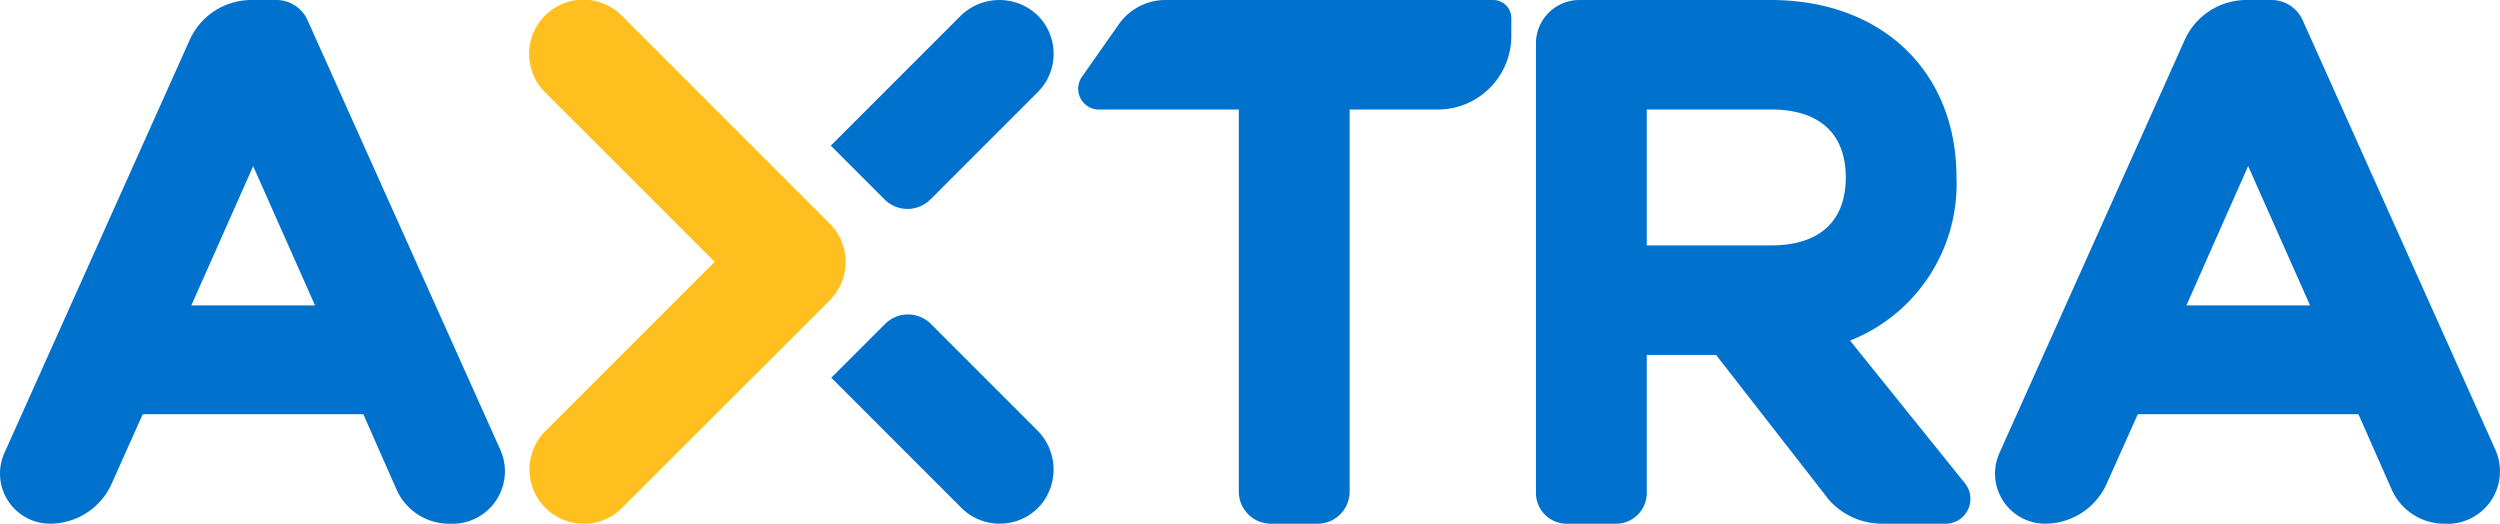 <?xml version="1.0" encoding="UTF-8" standalone="no"?>
<svg
   id="Group_57908"
   data-name="Group 57908"
   width="104.7"
   height="21.938"
   viewBox="0 0 104.7 21.938"
   version="1.1"
   sodipodi:docname="cpaxtra-logo.svg"
   xmlns:inkscape="http://www.inkscape.org/namespaces/inkscape"
   xmlns:sodipodi="http://sodipodi.sourceforge.net/DTD/sodipodi-0.dtd"
   xmlns="http://www.w3.org/2000/svg"
   xmlns:svg="http://www.w3.org/2000/svg">
  <sodipodi:namedview
     id="namedview148"
     pagecolor="#ffffff"
     bordercolor="#000000"
     borderopacity="0.25"
     inkscape:showpageshadow="2"
     inkscape:pageopacity="0.0"
     inkscape:pagecheckerboard="0"
     inkscape:deskcolor="#d1d1d1"
     showgrid="false" />
  <defs
     id="defs134">
    <clipPath
       clipPathUnits="userSpaceOnUse"
       id="clipPath325">
      <rect
         id="rect327"
         data-name="Rectangle 38245"
         width="146.409"
         height="45"
         fill="none"
         x="311.286"
         y="53.575" />
    </clipPath>
    <clipPath
       clipPathUnits="userSpaceOnUse"
       id="clipPath329">
      <rect
         id="rect331"
         data-name="Rectangle 38245"
         width="146.409"
         height="45"
         fill="none"
         x="311.225"
         y="0" />
    </clipPath>
    <clipPath
       clipPathUnits="userSpaceOnUse"
       id="clipPath333">
      <rect
         id="rect335"
         data-name="Rectangle 38245"
         width="146.409"
         height="45"
         fill="none"
         x="259.864"
         y="0" />
    </clipPath>
    <clipPath
       clipPathUnits="userSpaceOnUse"
       id="clipPath337">
      <rect
         id="rect339"
         data-name="Rectangle 38245"
         width="146.409"
         height="45"
         fill="none"
         x="353.348"
         y="0" />
    </clipPath>
    <clipPath
       clipPathUnits="userSpaceOnUse"
       id="clipPath341">
      <rect
         id="rect343"
         data-name="Rectangle 38245"
         width="146.409"
         height="45"
         fill="none"
         x="431.325"
         y="0" />
    </clipPath>
    <clipPath
       clipPathUnits="userSpaceOnUse"
       id="clipPath345">
      <rect
         id="rect347"
         data-name="Rectangle 38245"
         width="146.409"
         height="45"
         fill="none"
         x="509.54"
         y="0" />
    </clipPath>
    <clipPath
       clipPathUnits="userSpaceOnUse"
       id="clipPath349">
      <rect
         id="rect351"
         data-name="Rectangle 38245"
         width="146.409"
         height="45"
         fill="none"
         x="169.638"
         y="0" />
    </clipPath>
  </defs>
  <g
     id="g364"
     transform="translate(-41.708)">
    <path
       id="Path_101596"
       data-name="Path 101596"
       d="m 230.293,21.933 h -0.142 a 2.408,2.408 0 0 1 -2.2,-1.436 l -1.38,-3.129 a 0.034,0.034 0 0 0 -0.031,-0.021 h -9.194 a 0.034,0.034 0 0 0 -0.031,0.02 l -1.293,2.891 a 2.833,2.833 0 0 1 -2.583,1.674 2.1,2.1 0 0 1 -1.912,-2.953 L 219.291,1.671 A 2.834,2.834 0 0 1 221.869,0 h 1.051 a 1.433,1.433 0 0 1 1.306,0.846 l 8.074,17.991 a 2.2,2.2 0 0 1 -2,3.1 M 219.359,12.79 h 5.18 l -2.59,-5.831 z"
       transform="translate(-169.638)"
       fill="#0071cd"
       clip-path="url(#clipPath349)" />
    <path
       id="Path_101597"
       data-name="Path 101597"
       d="m 653.751,21.933 h -0.141 a 2.408,2.408 0 0 1 -2.2,-1.436 l -1.381,-3.129 a 0.034,0.034 0 0 0 -0.031,-0.021 H 640.8 a 0.034,0.034 0 0 0 -0.031,0.02 l -1.293,2.891 a 2.833,2.833 0 0 1 -2.583,1.674 2.1,2.1 0 0 1 -1.912,-2.953 L 642.745,1.671 A 2.834,2.834 0 0 1 645.328,0 h 1.05 a 1.433,1.433 0 0 1 1.306,0.846 l 8.071,17.992 a 2.2,2.2 0 0 1 -2,3.1 m -10.941,-9.147 h 5.18 L 645.4,6.955 Z"
       transform="translate(-509.54)"
       fill="#0071cd"
       clip-path="url(#clipPath345)" />
    <path
       id="Path_101598"
       data-name="Path 101598"
       d="m 554.509,21.933 h -2.649 a 2.99,2.99 0 0 1 -2.2,-0.964 l -0.032,-0.038 -4.725,-6.065 H 542 v 5.778 a 1.291,1.291 0 0 1 -1.29,1.29 h -2.062 a 1.292,1.292 0 0 1 -1.29,-1.29 V 1.819 A 1.821,1.821 0 0 1 539.174,0 h 8.014 c 4.655,0 7.783,2.987 7.783,7.433 a 7.054,7.054 0 0 1 -4.458,6.831 l 4.808,5.972 a 1.043,1.043 0 0 1 -0.813,1.7 M 542,10.277 h 5.219 c 2.008,0 3.115,-1.01 3.115,-2.845 0,-1.835 -1.106,-2.845 -3.115,-2.845 H 542 Z"
       transform="translate(-431.325)"
       fill="#0071cd"
       clip-path="url(#clipPath341)" />
    <path
       id="Path_101599"
       data-name="Path 101599"
       d="m 450.234,21.933 h -1.952 a 1.347,1.347 0 0 1 -1.345,-1.345 v -16 h -5.856 a 0.871,0.871 0 0 1 -0.713,-1.371 l 1.544,-2.2 A 2.39,2.39 0 0 1 443.867,0 h 13.724 a 0.759,0.759 0 0 1 0.759,0.758 v 0.751 a 3.082,3.082 0 0 1 -3.079,3.079 h -3.692 v 16 a 1.346,1.346 0 0 1 -1.345,1.345"
       transform="translate(-353.348)"
       fill="#0071cd"
       clip-path="url(#clipPath337)" />
    <path
       id="Path_101600"
       data-name="Path 101600"
       d="m 326.017,21.933 a 2.272,2.272 0 0 1 -1.606,-3.878 l 7.089,-7.089 -7.09,-7.088 a 2.272,2.272 0 1 1 3.213,-3.213 l 8.7,8.7 a 2.272,2.272 0 0 1 0,3.213 l -8.7,8.695 a 2.264,2.264 0 0 1 -1.606,0.665"
       transform="translate(-259.864)"
       fill="#ffc01f"
       clip-path="url(#clipPath333)" />
    <path
       id="Path_101601"
       data-name="Path 101601"
       d="m 391.906,8.347 4.487,-4.487 a 2.271,2.271 0 0 0 -0.03,-3.242 2.321,2.321 0 0 0 -3.236,0.082 l -5.4,5.4 2.251,2.251 a 1.359,1.359 0 0 0 1.922,0"
       transform="translate(-311.225)"
       fill="#0071cd"
       clip-path="url(#clipPath329)" />
    <path
       id="Path_101602"
       data-name="Path 101602"
       d="m 391.982,67.143 a 1.359,1.359 0 0 0 -1.922,0 l -2.252,2.251 5.448,5.448 a 2.272,2.272 0 0 0 3.324,-0.119 2.318,2.318 0 0 0 -0.161,-3.143 z"
       transform="translate(-311.286,-53.575)"
       fill="#0071cd"
       clip-path="url(#clipPath325)" />
  </g>
</svg>
